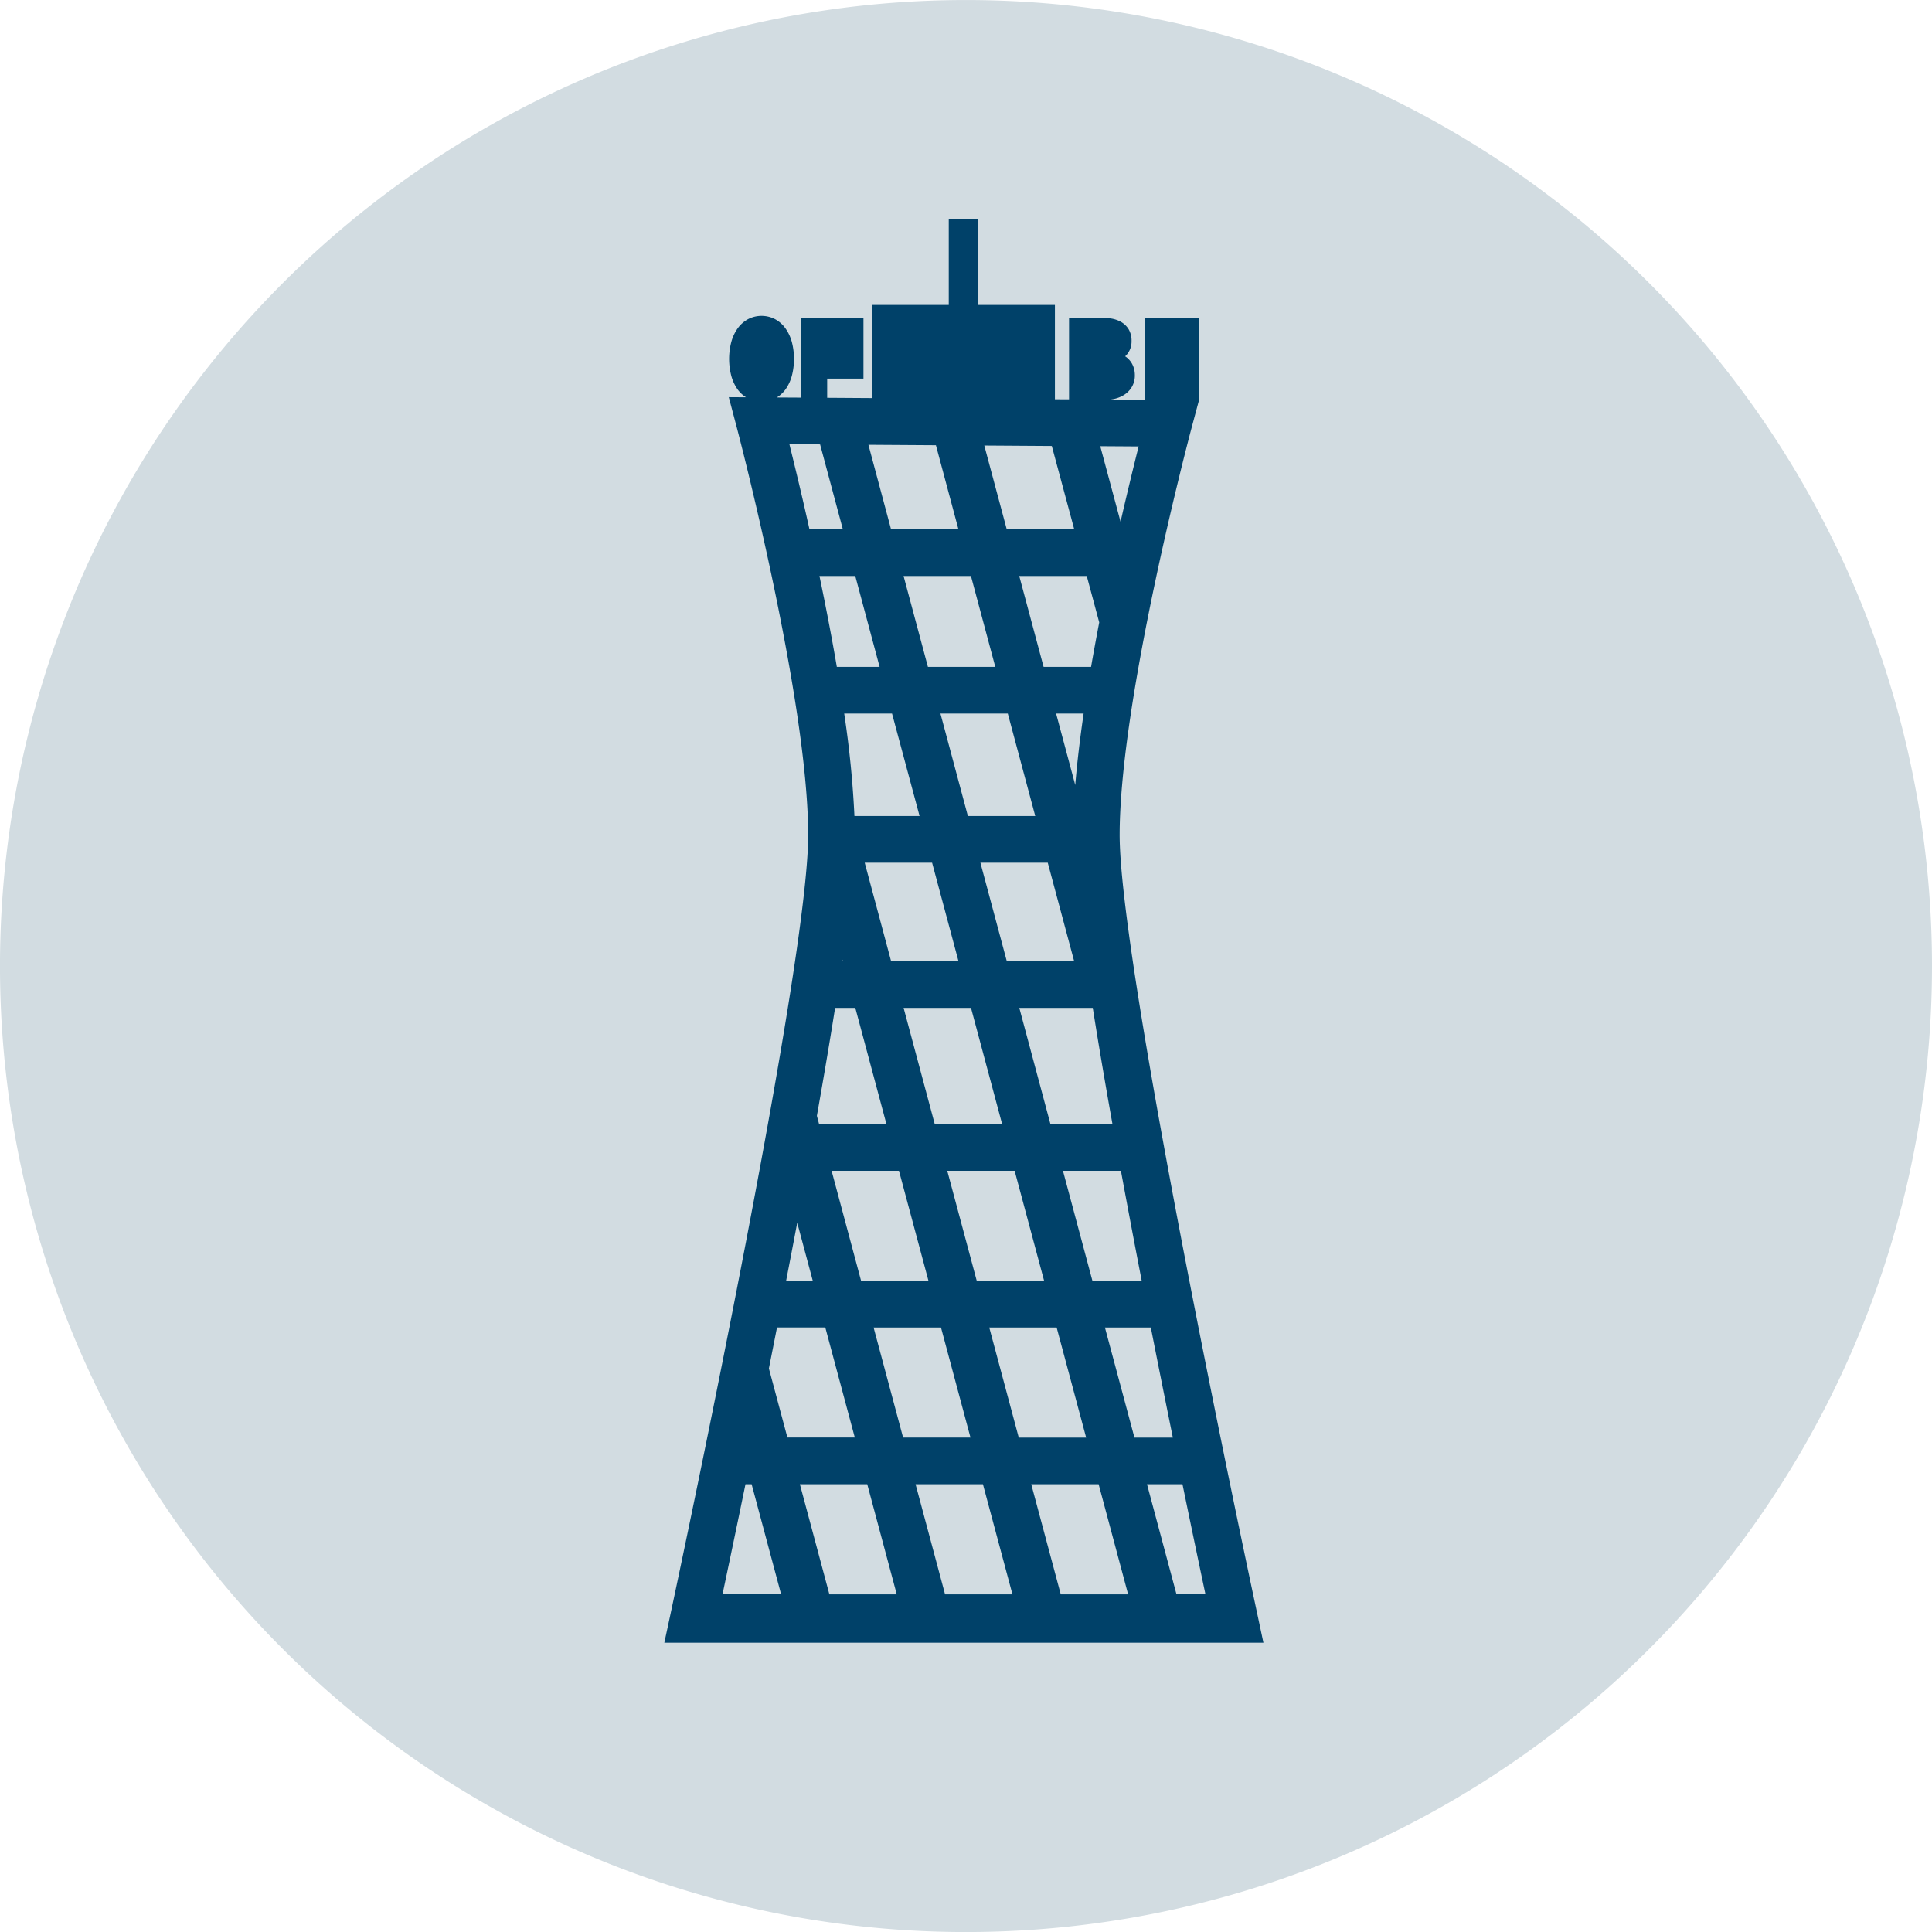 <svg xmlns="http://www.w3.org/2000/svg" width="125.235" height="125.235" viewBox="0 0 125.235 125.235">
  <g id="グループ_571" data-name="グループ 571" transform="translate(-489.314 -2204.998)">
    <path id="パス_1208" data-name="パス 1208" d="M614.549,2267.616A62.618,62.618,0,1,1,551.931,2205a62.618,62.618,0,0,1,62.618,62.618" fill="#d2dce1"/>
    <path id="パス_1209" data-name="パス 1209" d="M570.821,2309.652c-.089-.415-8.93-41.624-8.93-50.526,0-8.859,4.592-26.122,4.638-26.3l.506-1.89-.514,0h.5v-5.344h-3.513v5.325l-2.247-.014c.084-.012.168-.023.252-.042a2.06,2.06,0,0,0,.663-.264,1.554,1.554,0,0,0,.5-.507,1.463,1.463,0,0,0,.2-.779,1.56,1.56,0,0,0-.089-.525,1.36,1.36,0,0,0-.262-.449,1.469,1.469,0,0,0-.277-.242,1.387,1.387,0,0,0,.129-.138,1.31,1.31,0,0,0,.286-.853,1.444,1.444,0,0,0-.2-.78,1.389,1.389,0,0,0-.506-.472,1.942,1.942,0,0,0-.657-.212,4.635,4.635,0,0,0-.649-.048h-2.04v5.293l-.916-.005v-6.116h-4.981v-5.572h-1.9v5.572h-4.981v6.039l-2.9-.019v-1.242h2.352v-3.95h-4.027v5.181l-1.59-.009a2.048,2.048,0,0,0,.557-.513,2.784,2.784,0,0,0,.415-.879,4.36,4.36,0,0,0,0-2.215,2.779,2.779,0,0,0-.415-.878,2.006,2.006,0,0,0-.671-.592,1.9,1.9,0,0,0-1.749,0,2.013,2.013,0,0,0-.67.592,2.757,2.757,0,0,0-.414.878,4.332,4.332,0,0,0,0,2.215,2.784,2.784,0,0,0,.414.879,2.014,2.014,0,0,0,.538.5l-1.118-.007.506,1.912c.047.175,4.64,17.615,4.64,26.481,0,3.141-1.1,10.295-2.526,18.261l-.024.006.014.048c-2.621,14.615-6.338,31.933-6.394,32.2l-.394,1.83h38.834Zm-31.138-18.607h3.128l1.913,7.135h-4.369l-1.2-4.476q.26-1.307.526-2.659m7.762,17.3h-4.367l-1.912-7.135h4.367Zm1.22-7.135h4.366l1.913,7.135h-4.368Zm9.41,7.135-1.912-7.135h4.368l1.911,7.135Zm-2.722-10.16-1.912-7.135h4.368l1.912,7.135Zm3.591-30.879h-4.366l-1.712-6.388h4.366Zm-6.889-9.412-1.779-6.644h4.366l1.78,6.644Zm-3.131,0H544.7a64.919,64.919,0,0,0-.663-6.644h3.1Zm.811,3.024,1.712,6.388h-4.368l-1.712-6.388Zm2.522,9.412,2.019,7.536h-4.368l-2.019-7.536Zm2.829,10.561,1.912,7.135h-4.367l-1.912-7.135Zm5.853,10.159h2.975c.493,2.505.977,4.916,1.427,7.135h-2.489Zm-.81-3.024-1.911-7.135h3.757c.437,2.372.892,4.776,1.349,7.135Zm-2.722-10.16-2.019-7.536h4.762c.373,2.357.807,4.905,1.277,7.536Zm.366-26.616h1.785c-.233,1.6-.422,3.169-.543,4.636Zm2.267-3.024h-3.077l-1.578-5.89h4.376l.808,3.006c-.183.951-.361,1.916-.529,2.884m-5.465-8.914-1.456-5.433,4.376.029,1.454,5.4Zm-4.591-5.453,1.46,5.453h-4.368l-1.468-5.481Zm2.27,8.477,1.578,5.89h-4.367l-1.578-5.89Zm-5.92,5.89h-2.773c-.344-2.006-.733-4.007-1.126-5.89h2.321Zm-2.387,19.08h-.04c0-.034.009-.067.013-.1Zm-.5,3.024h1.311l2.019,7.536H542.41l-.144-.538c.433-2.44.834-4.8,1.181-7m4.14,10.561,1.913,7.135h-4.368l-1.912-7.135Zm2.723,10.159,1.912,7.135h-4.367l-1.913-7.135Zm-12.674,10.16h.4l1.912,7.135h-3.8c.342-1.61.865-4.1,1.49-7.135m27.938,7.135-1.912-7.135h2.3c.625,3.034,1.148,5.524,1.49,7.135Zm-3.626-69.522-1.316-4.9,2.487.016c-.3,1.2-.718,2.9-1.171,4.879m-19.476-5.012,1.474,5.5h-2.164c-.5-2.255-.972-4.186-1.3-5.514ZM542,2288.021h-1.728c.241-1.246.482-2.5.72-3.762Z" fill="#004169"/>
  </g>
</svg>
